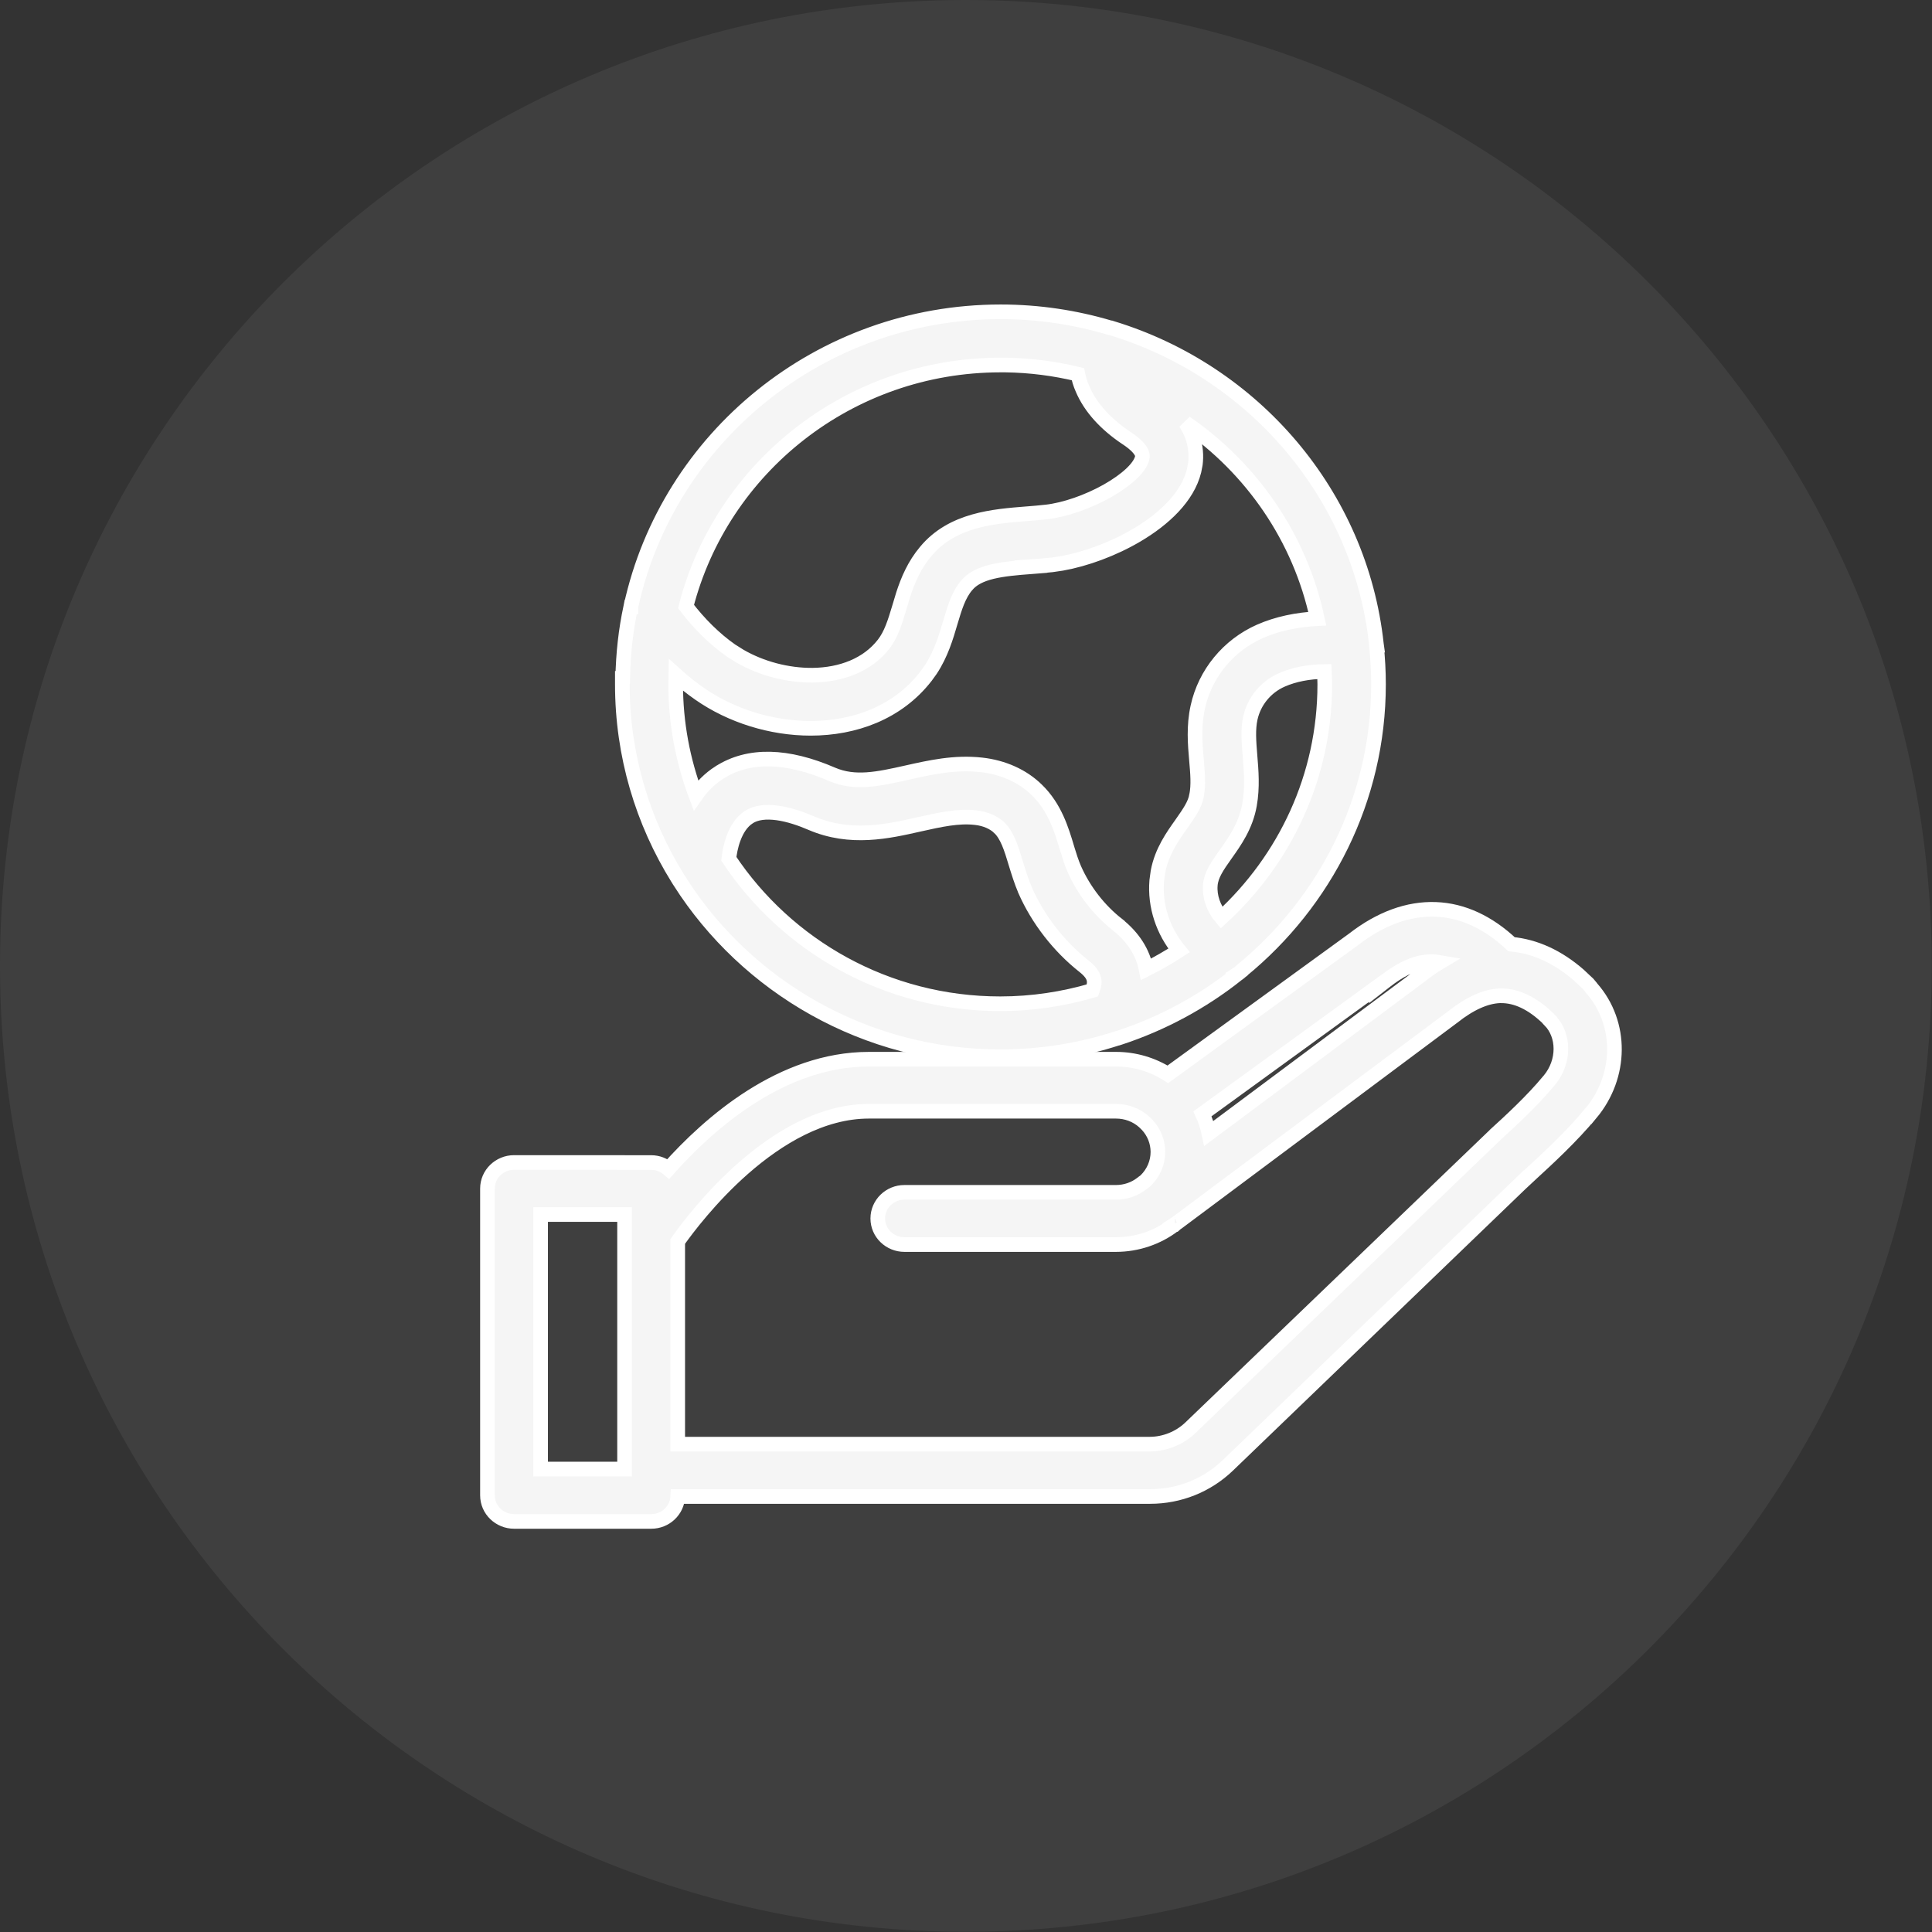 <svg width="33" height="33" viewBox="0 0 33 33" fill="none" xmlns="http://www.w3.org/2000/svg">
<rect x="0" y="0" width="33" height="33" fill="#333333" stroke="none"/>
<path d="M0 16.498C0 7.386 7.386 0 16.498 0C25.61 0 32.996 7.386 32.996 16.498C32.996 25.61 25.61 32.996 16.498 32.996C7.386 32.996 0 25.61 0 16.498Z" fill="white" fill-opacity="0.06" style="mix-blend-mode:plus-lighter"/>
<path d="M24.524 15.533C24.984 15.55 25.422 15.755 25.818 16.128C26.224 16.166 26.611 16.345 26.967 16.655L27.122 16.801L27.125 16.803C27.137 16.816 27.151 16.832 27.166 16.852L27.189 16.882C27.711 17.478 27.704 18.38 27.173 19.017L27.172 19.016C26.846 19.412 26.416 19.807 26.164 20.038L26.03 20.163L26.029 20.162L20.972 25.03C20.613 25.374 20.141 25.561 19.646 25.561H11.577C11.566 25.8 11.366 25.987 11.124 25.987H8.781C8.534 25.987 8.326 25.791 8.326 25.541V20.302C8.326 20.053 8.533 19.856 8.781 19.856L11.122 19.857C11.236 19.857 11.338 19.899 11.416 19.965C12.124 19.173 13.354 18.093 14.841 18.092H19.063C19.38 18.092 19.688 18.184 19.948 18.35L23.119 16.046C23.576 15.691 24.053 15.515 24.524 15.533ZM9.234 25.092H10.668V20.745H9.234V25.092ZM25.611 17.009C25.38 17.02 25.113 17.133 24.814 17.371L24.811 17.373L20.122 20.873L20.121 20.874L20.084 20.9C20.08 20.903 20.077 20.906 20.075 20.908C20.07 20.911 20.066 20.914 20.065 20.915C20.064 20.915 20.065 20.914 20.067 20.913C20.069 20.911 20.074 20.908 20.08 20.902C20.07 20.911 20.059 20.918 20.051 20.923L20.052 20.924C19.771 21.139 19.422 21.258 19.061 21.258H15.448C15.201 21.258 14.993 21.062 14.993 20.812C14.994 20.563 15.2 20.366 15.448 20.366H19.061C19.224 20.366 19.381 20.312 19.504 20.215L19.519 20.204L19.52 20.203L19.522 20.202L19.529 20.196L19.563 20.171L19.57 20.164C19.704 20.032 19.778 19.859 19.778 19.674C19.777 19.504 19.713 19.342 19.597 19.216L19.542 19.162C19.412 19.045 19.242 18.981 19.062 18.981H14.841C14.039 18.981 13.29 19.434 12.697 19.954C12.137 20.446 11.732 20.984 11.576 21.205V24.667H19.641C19.895 24.666 20.148 24.564 20.332 24.388L25.54 19.384L25.542 19.381C25.782 19.163 26.173 18.804 26.457 18.459L26.465 18.45C26.73 18.131 26.721 17.682 26.473 17.429V17.428C26.462 17.418 26.453 17.407 26.447 17.399C26.168 17.128 25.896 17.007 25.64 17.009H25.611ZM24.297 16.439C24.106 16.474 23.899 16.575 23.672 16.752L23.488 16.895L23.487 16.884L20.539 19.025C20.588 19.132 20.625 19.243 20.649 19.359L24.254 16.671C24.366 16.582 24.477 16.504 24.59 16.437C24.494 16.42 24.396 16.421 24.297 16.439Z" fill="#F5F5F5" stroke="white" stroke-width="0.25"/>
<path d="M17.092 5.326C17.744 5.326 18.372 5.423 18.965 5.6H18.974L18.992 5.606C21.414 6.344 23.234 8.448 23.51 11.005L23.512 11.019H23.511V11.027C23.533 11.244 23.546 11.464 23.546 11.687C23.546 13.652 22.635 15.41 21.212 16.576C21.191 16.596 21.162 16.622 21.127 16.644L21.128 16.645C20.533 17.116 19.855 17.484 19.117 17.726L19.098 17.732H19.094C18.462 17.937 17.789 18.05 17.087 18.05C14.782 18.05 12.756 16.853 11.613 15.06V15.059C11.6 15.04 11.588 15.022 11.578 15.004C10.977 14.037 10.63 12.902 10.63 11.688V11.571L10.637 11.57C10.645 11.162 10.689 10.763 10.772 10.377L10.774 10.367H10.775C10.775 10.366 10.775 10.364 10.776 10.363C10.776 10.36 10.777 10.356 10.778 10.353C10.778 10.352 10.778 10.35 10.779 10.349C11.407 7.48 14 5.326 17.092 5.326ZM13.281 13.886C13.084 13.859 12.914 13.877 12.79 13.957L12.789 13.958C12.666 14.037 12.583 14.171 12.528 14.321C12.481 14.448 12.459 14.578 12.449 14.669C13.438 16.157 15.145 17.145 17.085 17.145C17.632 17.145 18.161 17.063 18.66 16.917C18.692 16.834 18.697 16.771 18.683 16.719C18.667 16.655 18.619 16.586 18.516 16.504C18.086 16.165 17.729 15.704 17.51 15.207V15.206C17.443 15.049 17.395 14.891 17.35 14.745V14.744C17.27 14.477 17.203 14.268 17.069 14.138H17.068C16.979 14.051 16.838 13.985 16.667 13.966H16.666C16.369 13.931 16.056 14.001 15.698 14.081C15.17 14.2 14.529 14.348 13.856 14.059C13.68 13.983 13.476 13.913 13.281 13.886ZM20.25 7.221C20.3 7.299 20.339 7.376 20.366 7.452C20.429 7.63 20.434 7.793 20.418 7.924L20.395 8.043C20.284 8.492 19.877 8.869 19.418 9.14C19.012 9.38 18.542 9.551 18.138 9.623L17.969 9.648C17.853 9.66 17.73 9.671 17.609 9.679L17.61 9.68C17.365 9.699 17.139 9.718 16.945 9.765C16.752 9.812 16.607 9.884 16.512 9.998L16.511 9.999C16.373 10.161 16.309 10.375 16.231 10.637C16.16 10.879 16.075 11.168 15.896 11.44L15.813 11.555C15.331 12.175 14.594 12.44 13.846 12.44C13.175 12.44 12.488 12.226 11.949 11.85C11.809 11.753 11.674 11.645 11.544 11.528C11.543 11.581 11.541 11.634 11.541 11.688C11.541 12.355 11.664 12.993 11.886 13.585C11.988 13.44 12.116 13.305 12.284 13.197H12.285C12.793 12.87 13.453 12.897 14.217 13.228C14.602 13.392 14.99 13.31 15.492 13.197V13.197C15.881 13.11 16.306 13.013 16.766 13.065C17.133 13.106 17.467 13.254 17.709 13.492C18.019 13.792 18.133 14.177 18.225 14.483H18.224C18.266 14.619 18.304 14.739 18.35 14.844C18.511 15.208 18.771 15.546 19.087 15.793V15.794C19.357 16.008 19.521 16.268 19.577 16.556C19.771 16.459 19.959 16.351 20.139 16.234C19.869 15.905 19.722 15.479 19.758 15.043L19.779 14.889C19.845 14.54 20.032 14.282 20.182 14.07C20.317 13.877 20.412 13.741 20.438 13.587L20.439 13.585C20.473 13.407 20.457 13.213 20.437 12.986C20.413 12.71 20.387 12.406 20.459 12.077C20.584 11.504 20.982 11.022 21.521 10.784C21.819 10.653 22.156 10.584 22.5 10.567C22.206 9.19 21.384 8.002 20.25 7.221ZM22.621 11.47C22.359 11.473 22.106 11.52 21.895 11.613C21.621 11.733 21.419 11.978 21.356 12.269C21.315 12.458 21.331 12.667 21.351 12.911C21.372 13.166 21.396 13.446 21.343 13.746C21.279 14.11 21.087 14.377 20.934 14.593C20.787 14.8 20.687 14.947 20.673 15.117V15.118C20.657 15.315 20.729 15.519 20.863 15.676C21.948 14.68 22.628 13.263 22.628 11.691C22.628 11.616 22.624 11.543 22.621 11.47ZM17.09 6.235C14.502 6.235 12.325 7.993 11.718 10.36C11.942 10.653 12.202 10.912 12.485 11.111L12.636 11.206C13.002 11.418 13.451 11.537 13.88 11.533C14.369 11.527 14.817 11.359 15.094 11.002C15.22 10.84 15.285 10.631 15.36 10.381L15.429 10.152C15.507 9.913 15.615 9.653 15.813 9.418C16.268 8.872 16.976 8.82 17.541 8.775H17.542C17.653 8.766 17.761 8.758 17.87 8.745H17.871C18.186 8.71 18.581 8.572 18.909 8.388C19.072 8.296 19.215 8.195 19.322 8.095C19.43 7.993 19.49 7.901 19.508 7.827C19.513 7.806 19.52 7.781 19.502 7.737C19.48 7.686 19.418 7.598 19.241 7.482H19.24C18.886 7.244 18.628 6.964 18.491 6.644C18.452 6.557 18.428 6.472 18.411 6.391C18.013 6.295 17.601 6.241 17.175 6.235H17.09Z" fill="#F5F5F5" stroke="white" stroke-width="0.25"/>
</svg>
